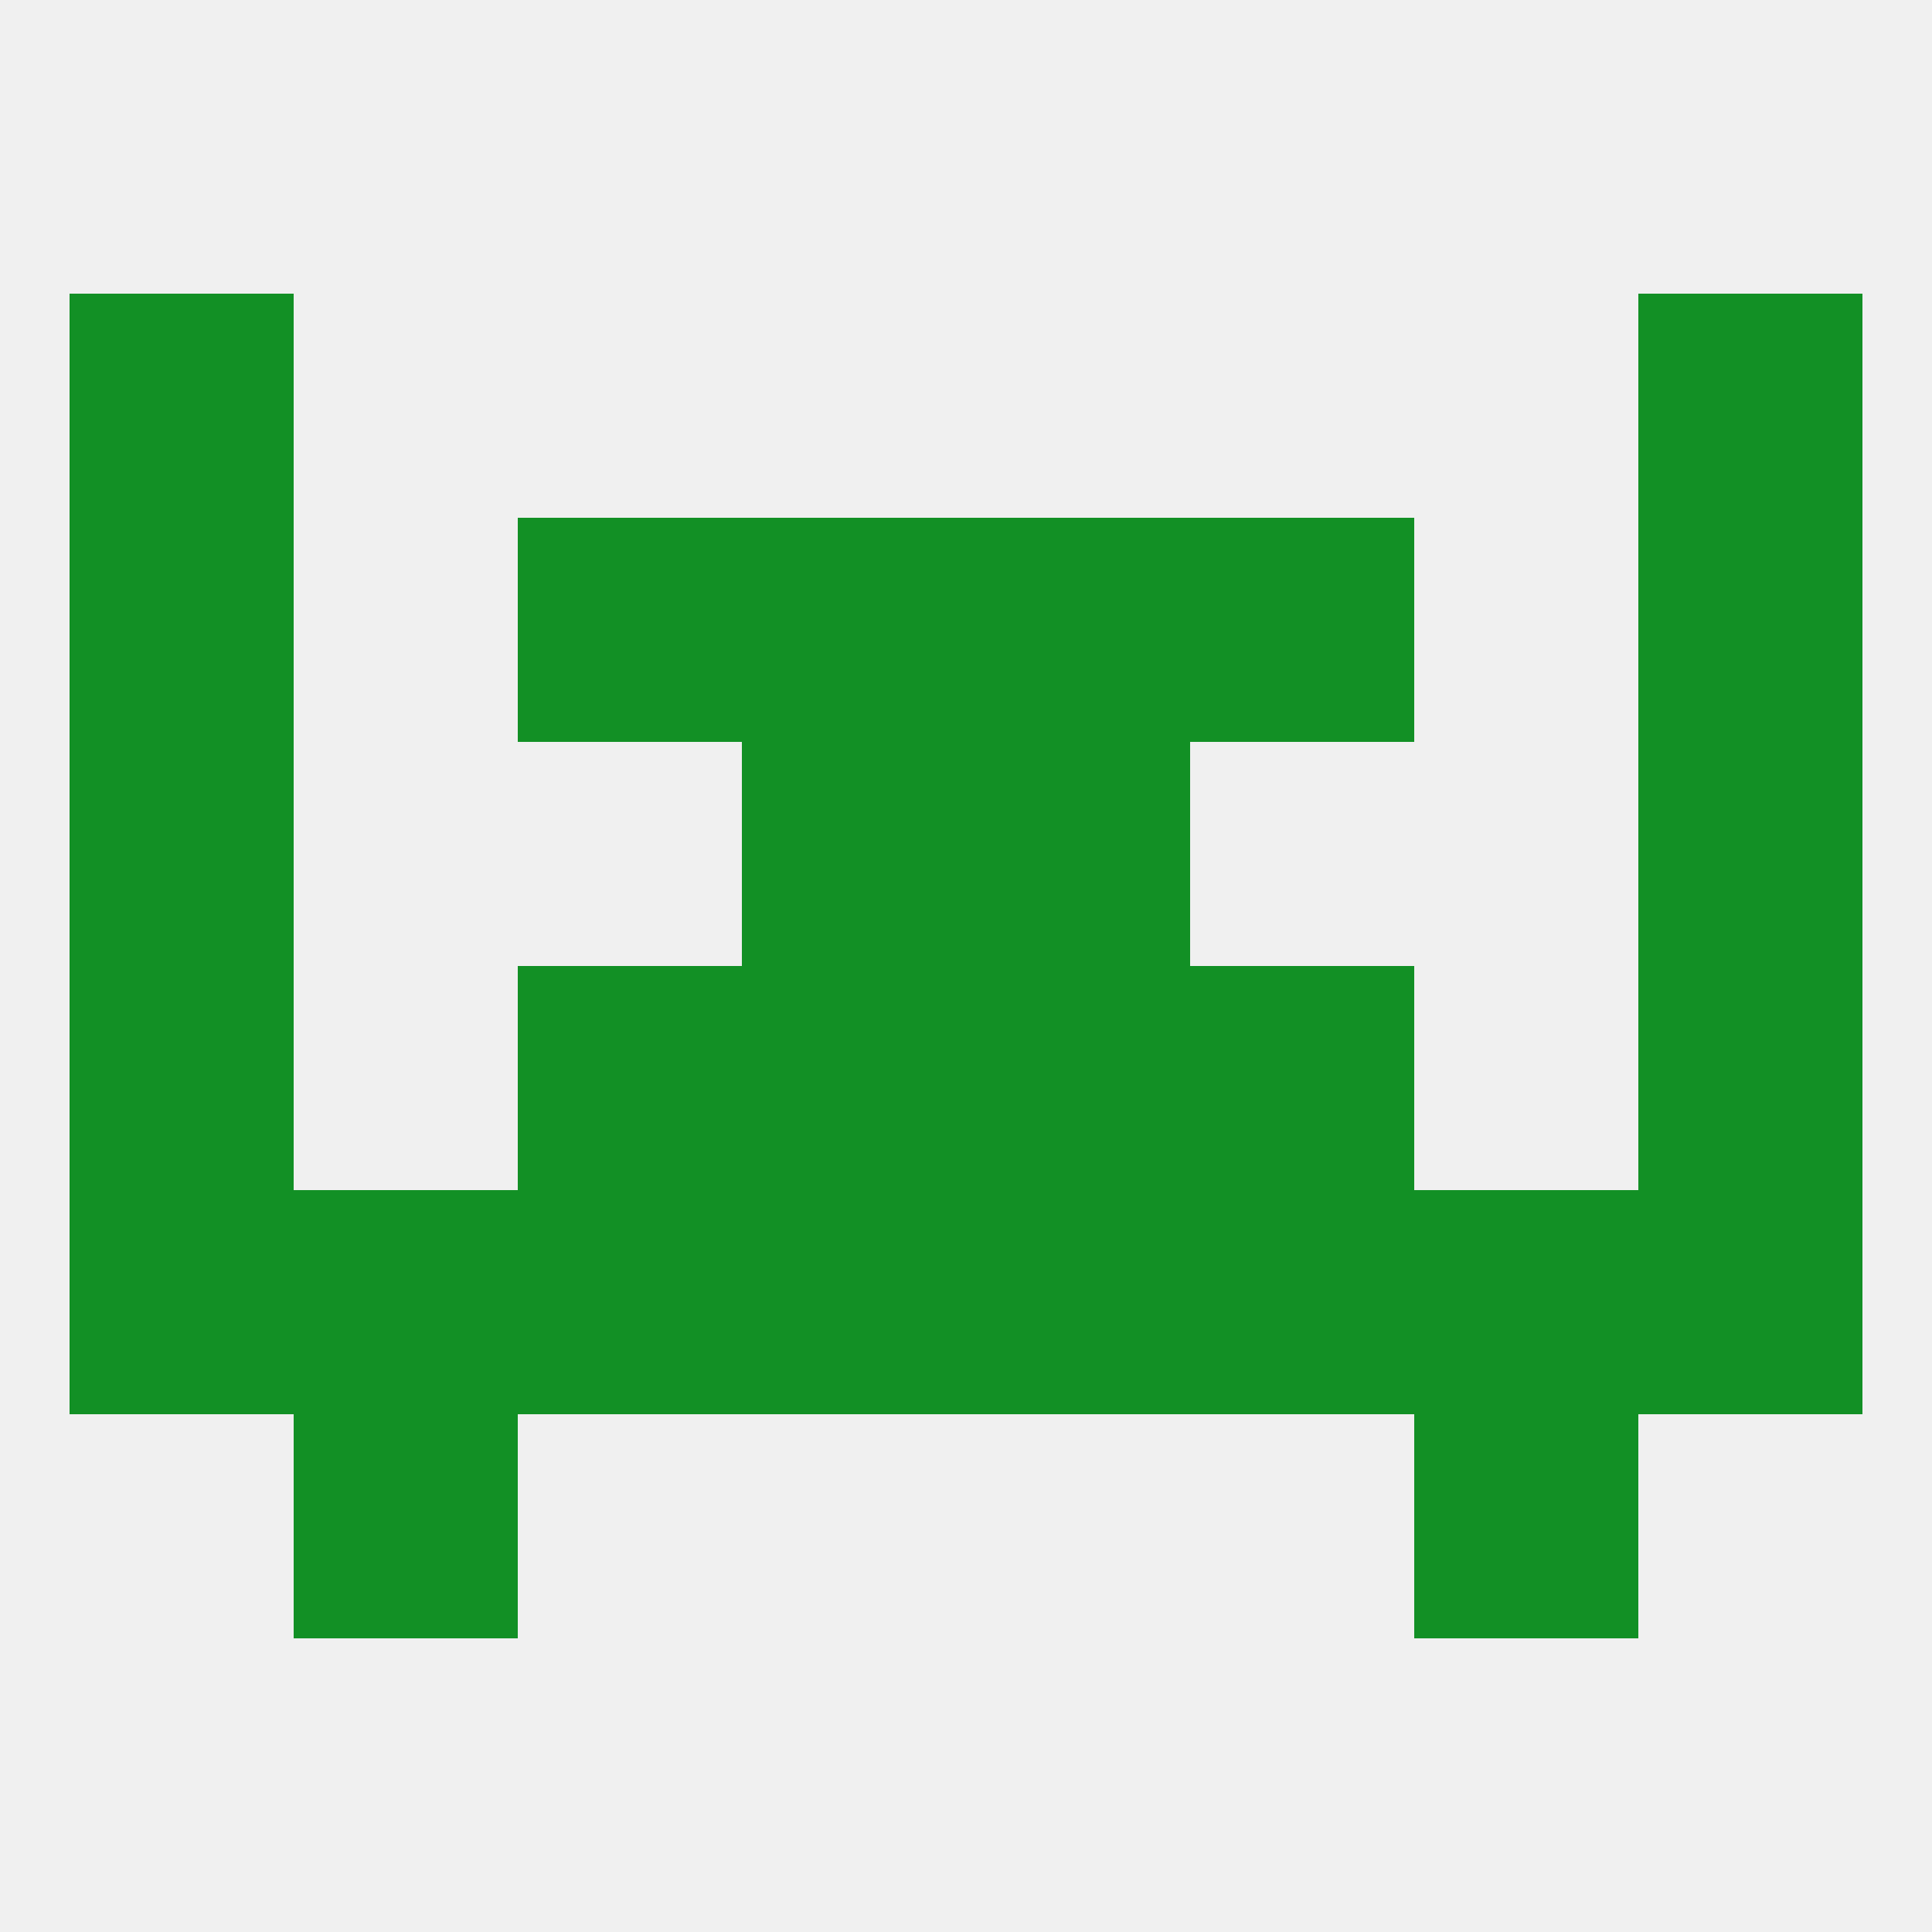 
<!--   <?xml version="1.0"?> -->
<svg version="1.1" baseprofile="full" xmlns="http://www.w3.org/2000/svg" xmlns:xlink="http://www.w3.org/1999/xlink" xmlns:ev="http://www.w3.org/2001/xml-events" width="250" height="250" viewBox="0 0 250 250" >
	<rect width="100%" height="100%" fill="rgba(240,240,240,255)"/>

	<rect x="125" y="125" width="29" height="29" fill="rgba(18,144,37,255)"/>
	<rect x="9" y="125" width="29" height="29" fill="rgba(18,144,37,255)"/>
	<rect x="212" y="125" width="29" height="29" fill="rgba(18,144,37,255)"/>
	<rect x="67" y="125" width="29" height="29" fill="rgba(18,144,37,255)"/>
	<rect x="154" y="125" width="29" height="29" fill="rgba(18,144,37,255)"/>
	<rect x="96" y="125" width="29" height="29" fill="rgba(18,144,37,255)"/>
	<rect x="212" y="154" width="29" height="29" fill="rgba(18,144,37,255)"/>
	<rect x="183" y="154" width="29" height="29" fill="rgba(18,144,37,255)"/>
	<rect x="67" y="154" width="29" height="29" fill="rgba(18,144,37,255)"/>
	<rect x="154" y="154" width="29" height="29" fill="rgba(18,144,37,255)"/>
	<rect x="96" y="154" width="29" height="29" fill="rgba(18,144,37,255)"/>
	<rect x="125" y="154" width="29" height="29" fill="rgba(18,144,37,255)"/>
	<rect x="38" y="154" width="29" height="29" fill="rgba(18,144,37,255)"/>
	<rect x="9" y="154" width="29" height="29" fill="rgba(18,144,37,255)"/>
	<rect x="38" y="183" width="29" height="29" fill="rgba(18,144,37,255)"/>
	<rect x="183" y="183" width="29" height="29" fill="rgba(18,144,37,255)"/>
	<rect x="9" y="96" width="29" height="29" fill="rgba(18,144,37,255)"/>
	<rect x="212" y="96" width="29" height="29" fill="rgba(18,144,37,255)"/>
	<rect x="96" y="96" width="29" height="29" fill="rgba(18,144,37,255)"/>
	<rect x="125" y="96" width="29" height="29" fill="rgba(18,144,37,255)"/>
	<rect x="125" y="67" width="29" height="29" fill="rgba(18,144,37,255)"/>
	<rect x="9" y="67" width="29" height="29" fill="rgba(18,144,37,255)"/>
	<rect x="212" y="67" width="29" height="29" fill="rgba(18,144,37,255)"/>
	<rect x="67" y="67" width="29" height="29" fill="rgba(18,144,37,255)"/>
	<rect x="154" y="67" width="29" height="29" fill="rgba(18,144,37,255)"/>
	<rect x="96" y="67" width="29" height="29" fill="rgba(18,144,37,255)"/>
	<rect x="212" y="38" width="29" height="29" fill="rgba(18,144,37,255)"/>
	<rect x="9" y="38" width="29" height="29" fill="rgba(18,144,37,255)"/>
</svg>